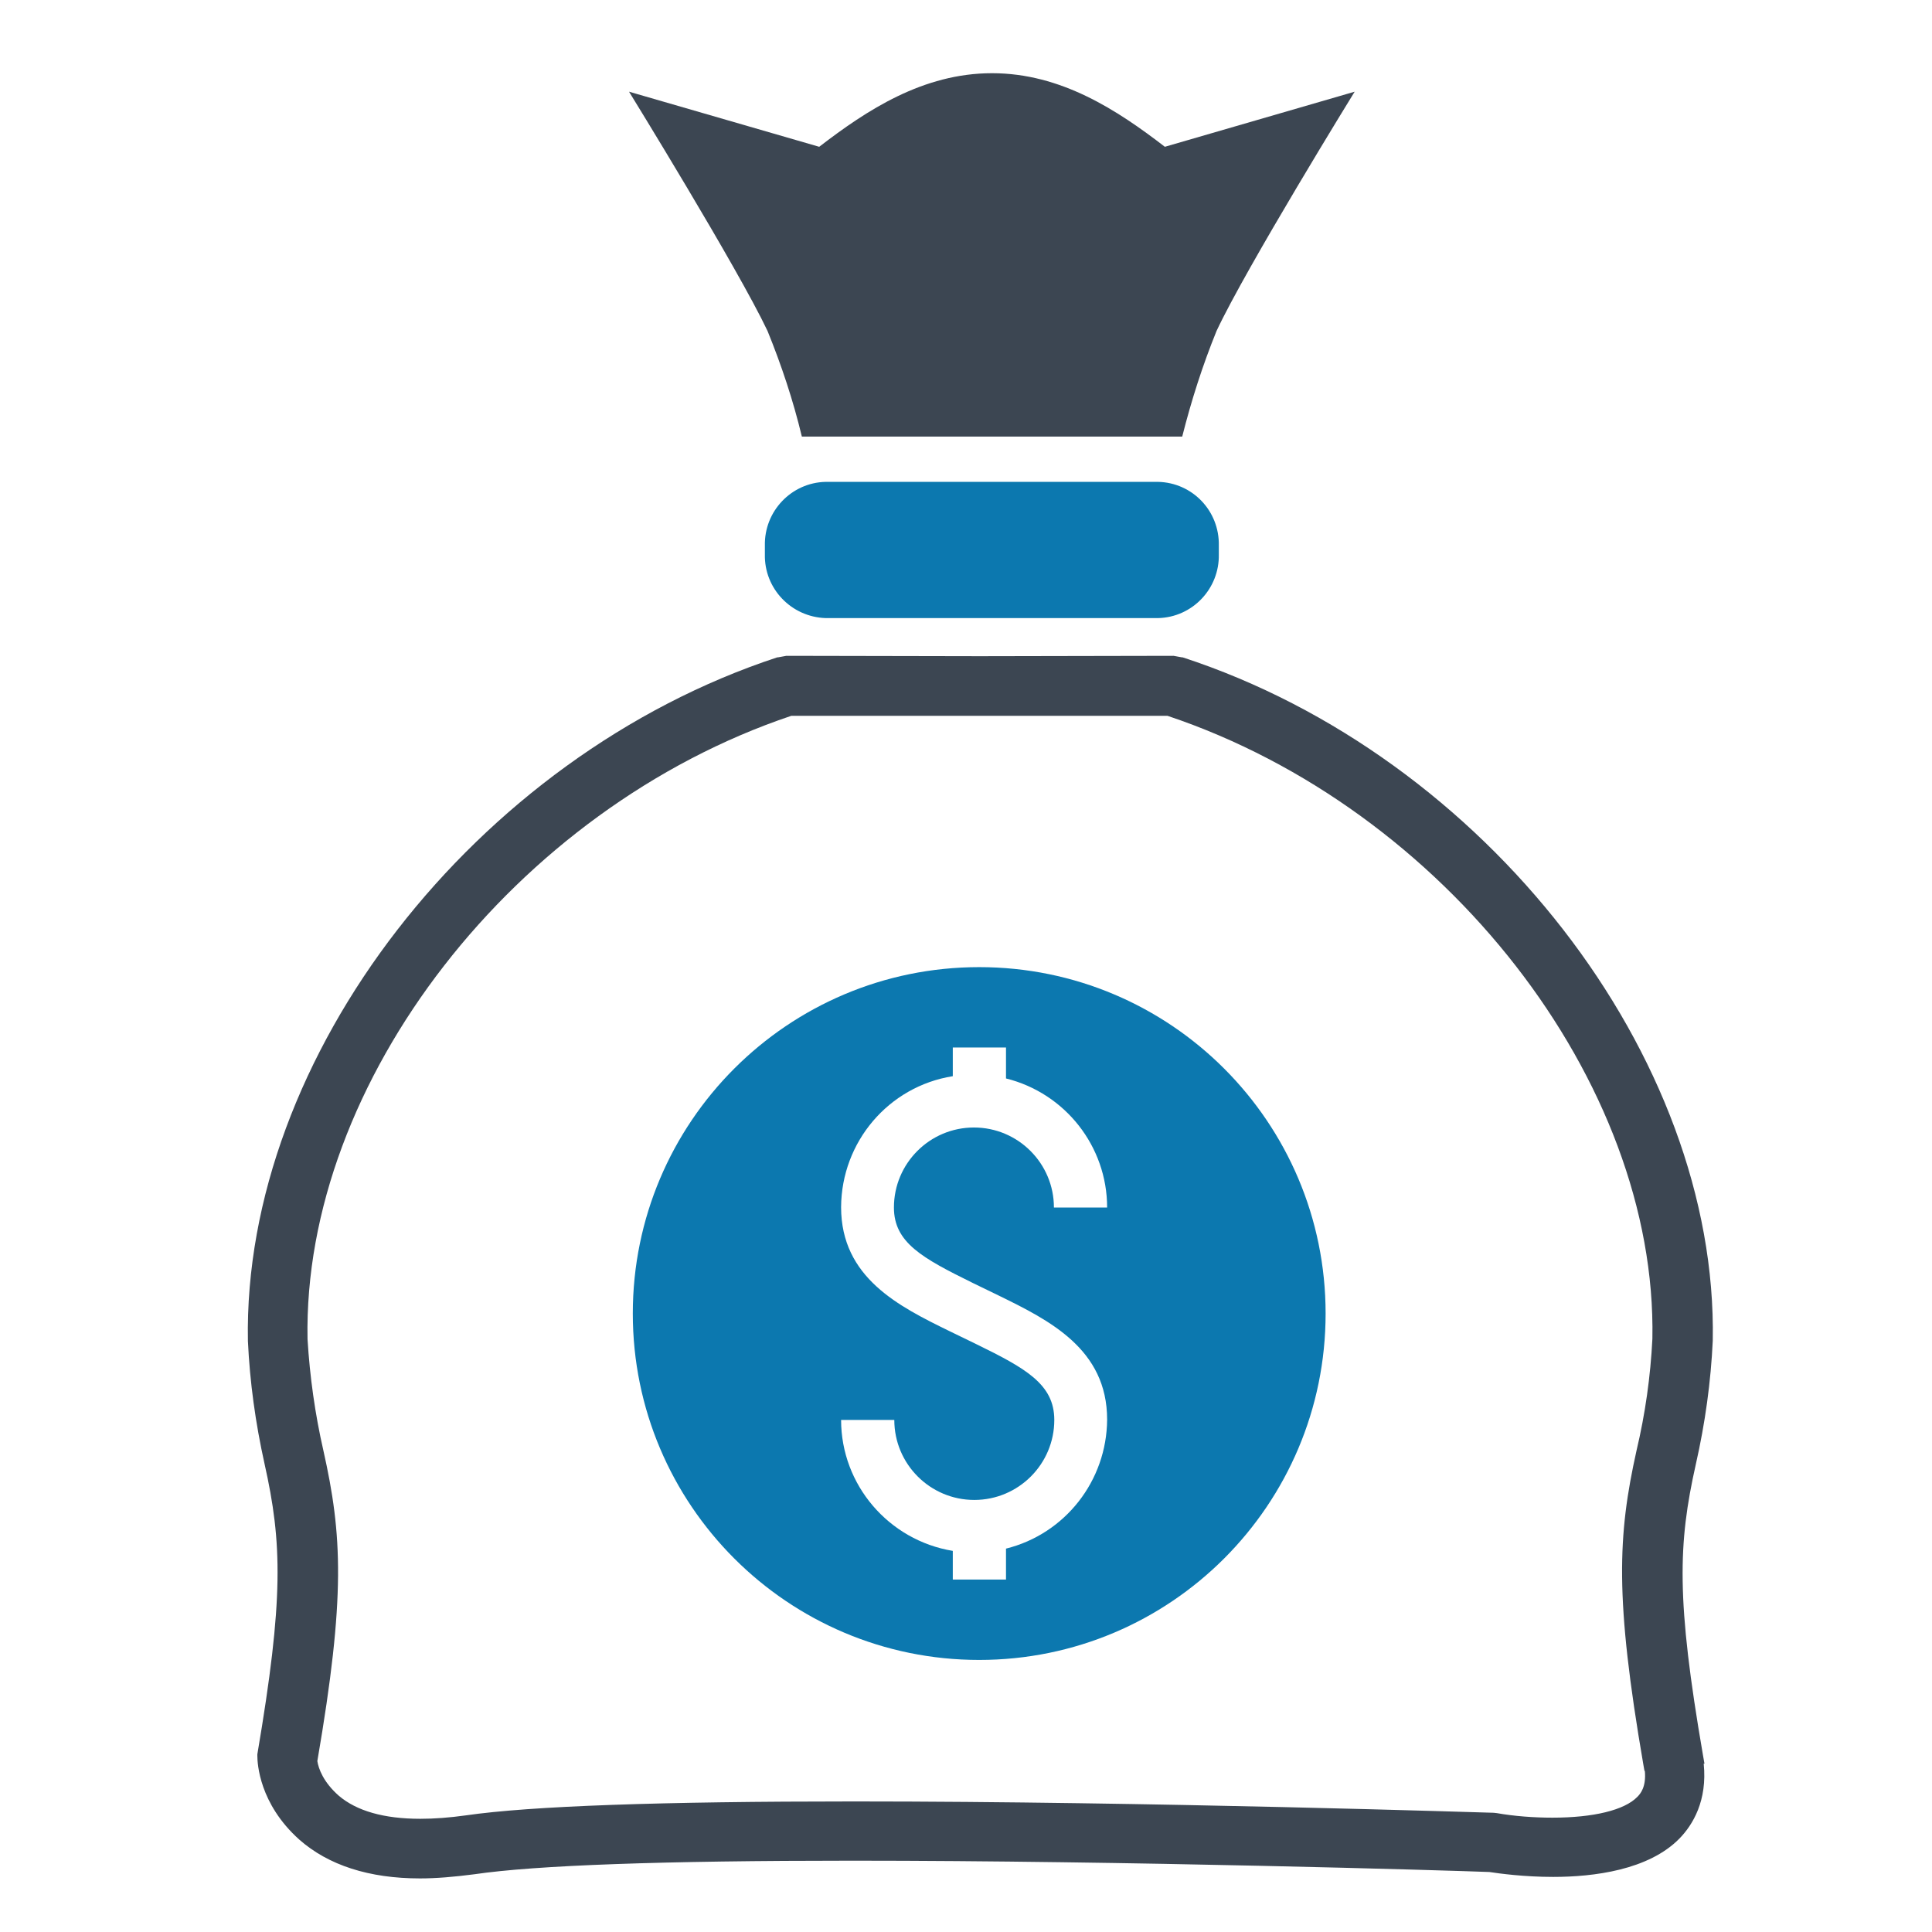 <svg enable-background="new 0 0 512 512" viewBox="0 0 512 512" xmlns="http://www.w3.org/2000/svg"><path d="m306.9 127.7h-88.1c-9.1.2-16.3 7.8-16.1 16.9v2.3c-.2 9.1 7 16.6 16.1 16.9h88.1c9.1-.2 16.3-7.8 16.1-16.9v-2.3c.2-9.2-7-16.7-16.1-16.9" fill="#0c78af"/><path d="m308.7 38.9c-12.6-9.7-27.5-19.5-45.8-19.5s-33.2 9.8-45.8 19.5l-50.4-14.6s28.8 46.7 36.7 63.4c3.7 9.1 6.8 18.4 9.1 28h100.8c2.4-9.5 5.4-18.9 9.1-28 7.8-16.7 36.6-63.4 36.6-63.4z" fill="#3c4652"/><path d="m259.5 256.3c-50.7 0-91.8 41.1-91.8 91.8s41.1 91.8 91.8 91.8 91.8-41.1 91.8-91.8-41.1-91.8-91.8-91.8m-1.7 83.7 6.8 3.3c13.5 6.6 28.8 14.2 28.8 32.9-.1 16.2-11.1 30.3-26.8 34.2v8.2h-14.1v-7.6c-17-2.8-29.6-17.5-29.6-34.7h14.1c0 11.7 9.5 21.2 21.2 21.2s21.2-9.5 21.2-21.2c0-9.5-7.6-13.7-20.9-20.2l-6.8-3.3c-13.5-6.6-28.8-14.2-28.8-32.9.1-17.3 12.6-32 29.6-34.7v-7.6h14.1v8.2c15.7 3.9 26.8 18 26.8 34.2h-14.1c0-11.7-9.5-21.2-21.2-21.2s-21.2 9.5-21.2 21.2c0 9.3 7.5 13.4 20.9 20" fill="#0c78af"/><path d="m453.9 355.3c1.4-75.3-60.3-154.9-140.5-181.1h-.2l-2.2-.4-51.3.1-51.3-.1-2.2.4h-.2c-80 26.3-141.7 105.8-140.3 181.2.5 10.8 2 21.7 4.4 32.5 4.7 21 5.1 35.8-1.9 77v.2.2c0 2 .5 12.7 11.1 22.2 7.7 6.8 18.5 10.3 32 10.3 4.3 0 9-.4 14.4-1.1 16.3-2.4 50-3.6 100.2-3.6 72.6 0 158.5 2.6 168.8 3 2.6.4 9.2 1.3 16.9 1.3 10.7 0 25.3-1.8 33.5-10.2 3.5-3.6 7.4-10 6.4-19.8h.2l-.4-2.3c-7.1-41.2-6.6-56-1.9-77 2.5-11 4-22 4.5-32.8zm-16-.5c-.5 10-1.9 19.9-4.2 29.6-5 22.5-5.8 39 1.8 83.2l.3 1.7h.1c.4 4.3-1.2 6.1-2 6.9-3.4 3.5-11.6 5.5-22.5 5.5-4.9 0-10.2-.4-14.7-1.2l-.9-.1h-.1c-.9 0-90.9-3-169.4-3-51.1 0-85.7 1.2-102.9 3.7-4.3.6-8.3.9-12 .9-9.7 0-16.9-2.1-21.6-6.1-4.1-3.6-5.4-7.2-5.7-9.2 7.5-43.6 6.6-60 1.6-82.3-2.2-9.6-3.6-19.6-4.2-29.5-1.3-68.2 55-140.6 128.2-165.2h99.7c73.5 24.6 129.8 97.1 128.5 165.1z" fill="#3c4652"/></svg>